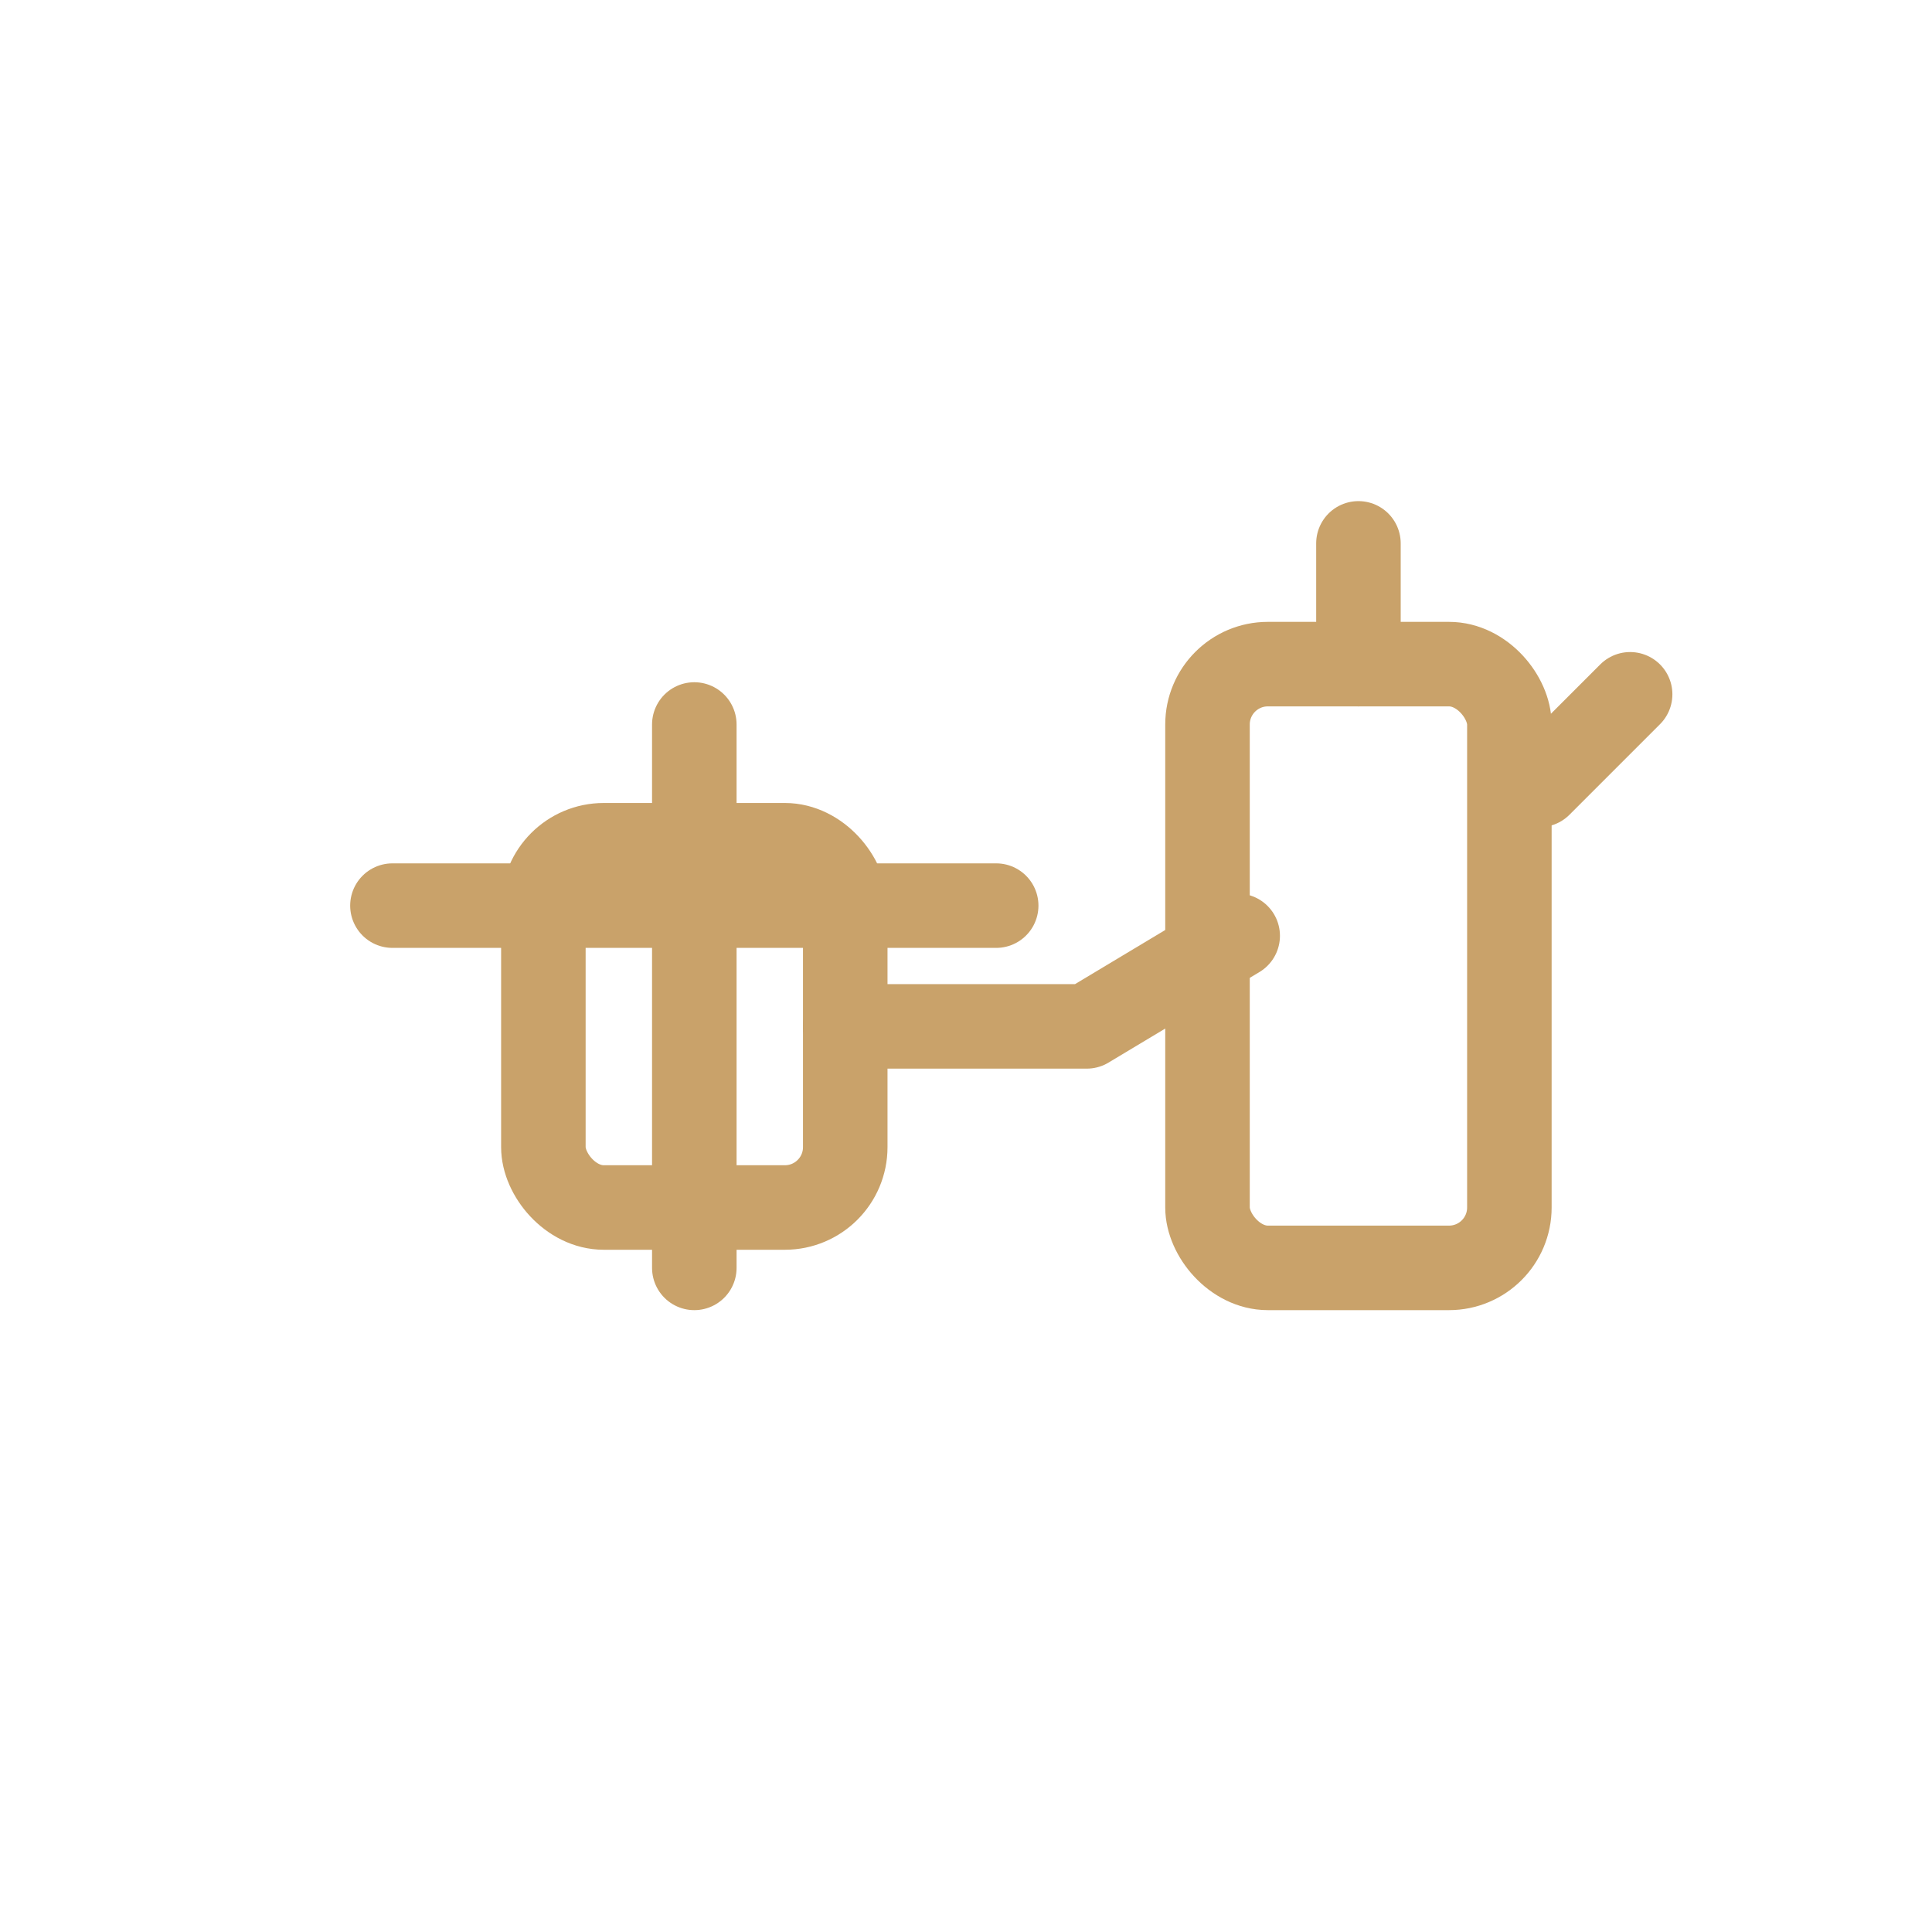 <svg xmlns="http://www.w3.org/2000/svg" viewBox="0 0 64 64">
  <rect x="40" y="22" width="10" height="20" rx="2" stroke="#C9A26A" fill="none" stroke-width="2.8" stroke-linecap="round" stroke-linejoin="round"/>
  <path d="M45 18v4" stroke="#C9A26A" fill="none" stroke-width="2.8" stroke-linecap="round" stroke-linejoin="round"/>
  <path d="M13 30h20" stroke="#C9A26A" fill="none" stroke-width="2.8" stroke-linecap="round" stroke-linejoin="round"/>
  <path d="M23 24v18" stroke="#C9A26A" fill="none" stroke-width="2.8" stroke-linecap="round" stroke-linejoin="round"/>
  <rect x="18" y="28" width="10" height="12" rx="2" stroke="#C9A26A" fill="none" stroke-width="2.8" stroke-linecap="round" stroke-linejoin="round"/>
  <path d="M28 34h8l5-3" stroke="#C9A26A" fill="none" stroke-width="2.8" stroke-linecap="round" stroke-linejoin="round"/>
  <path d="M51 26l3-3" stroke="#C9A26A" fill="none" stroke-width="2.8" stroke-linecap="round" stroke-linejoin="round"/>
</svg>